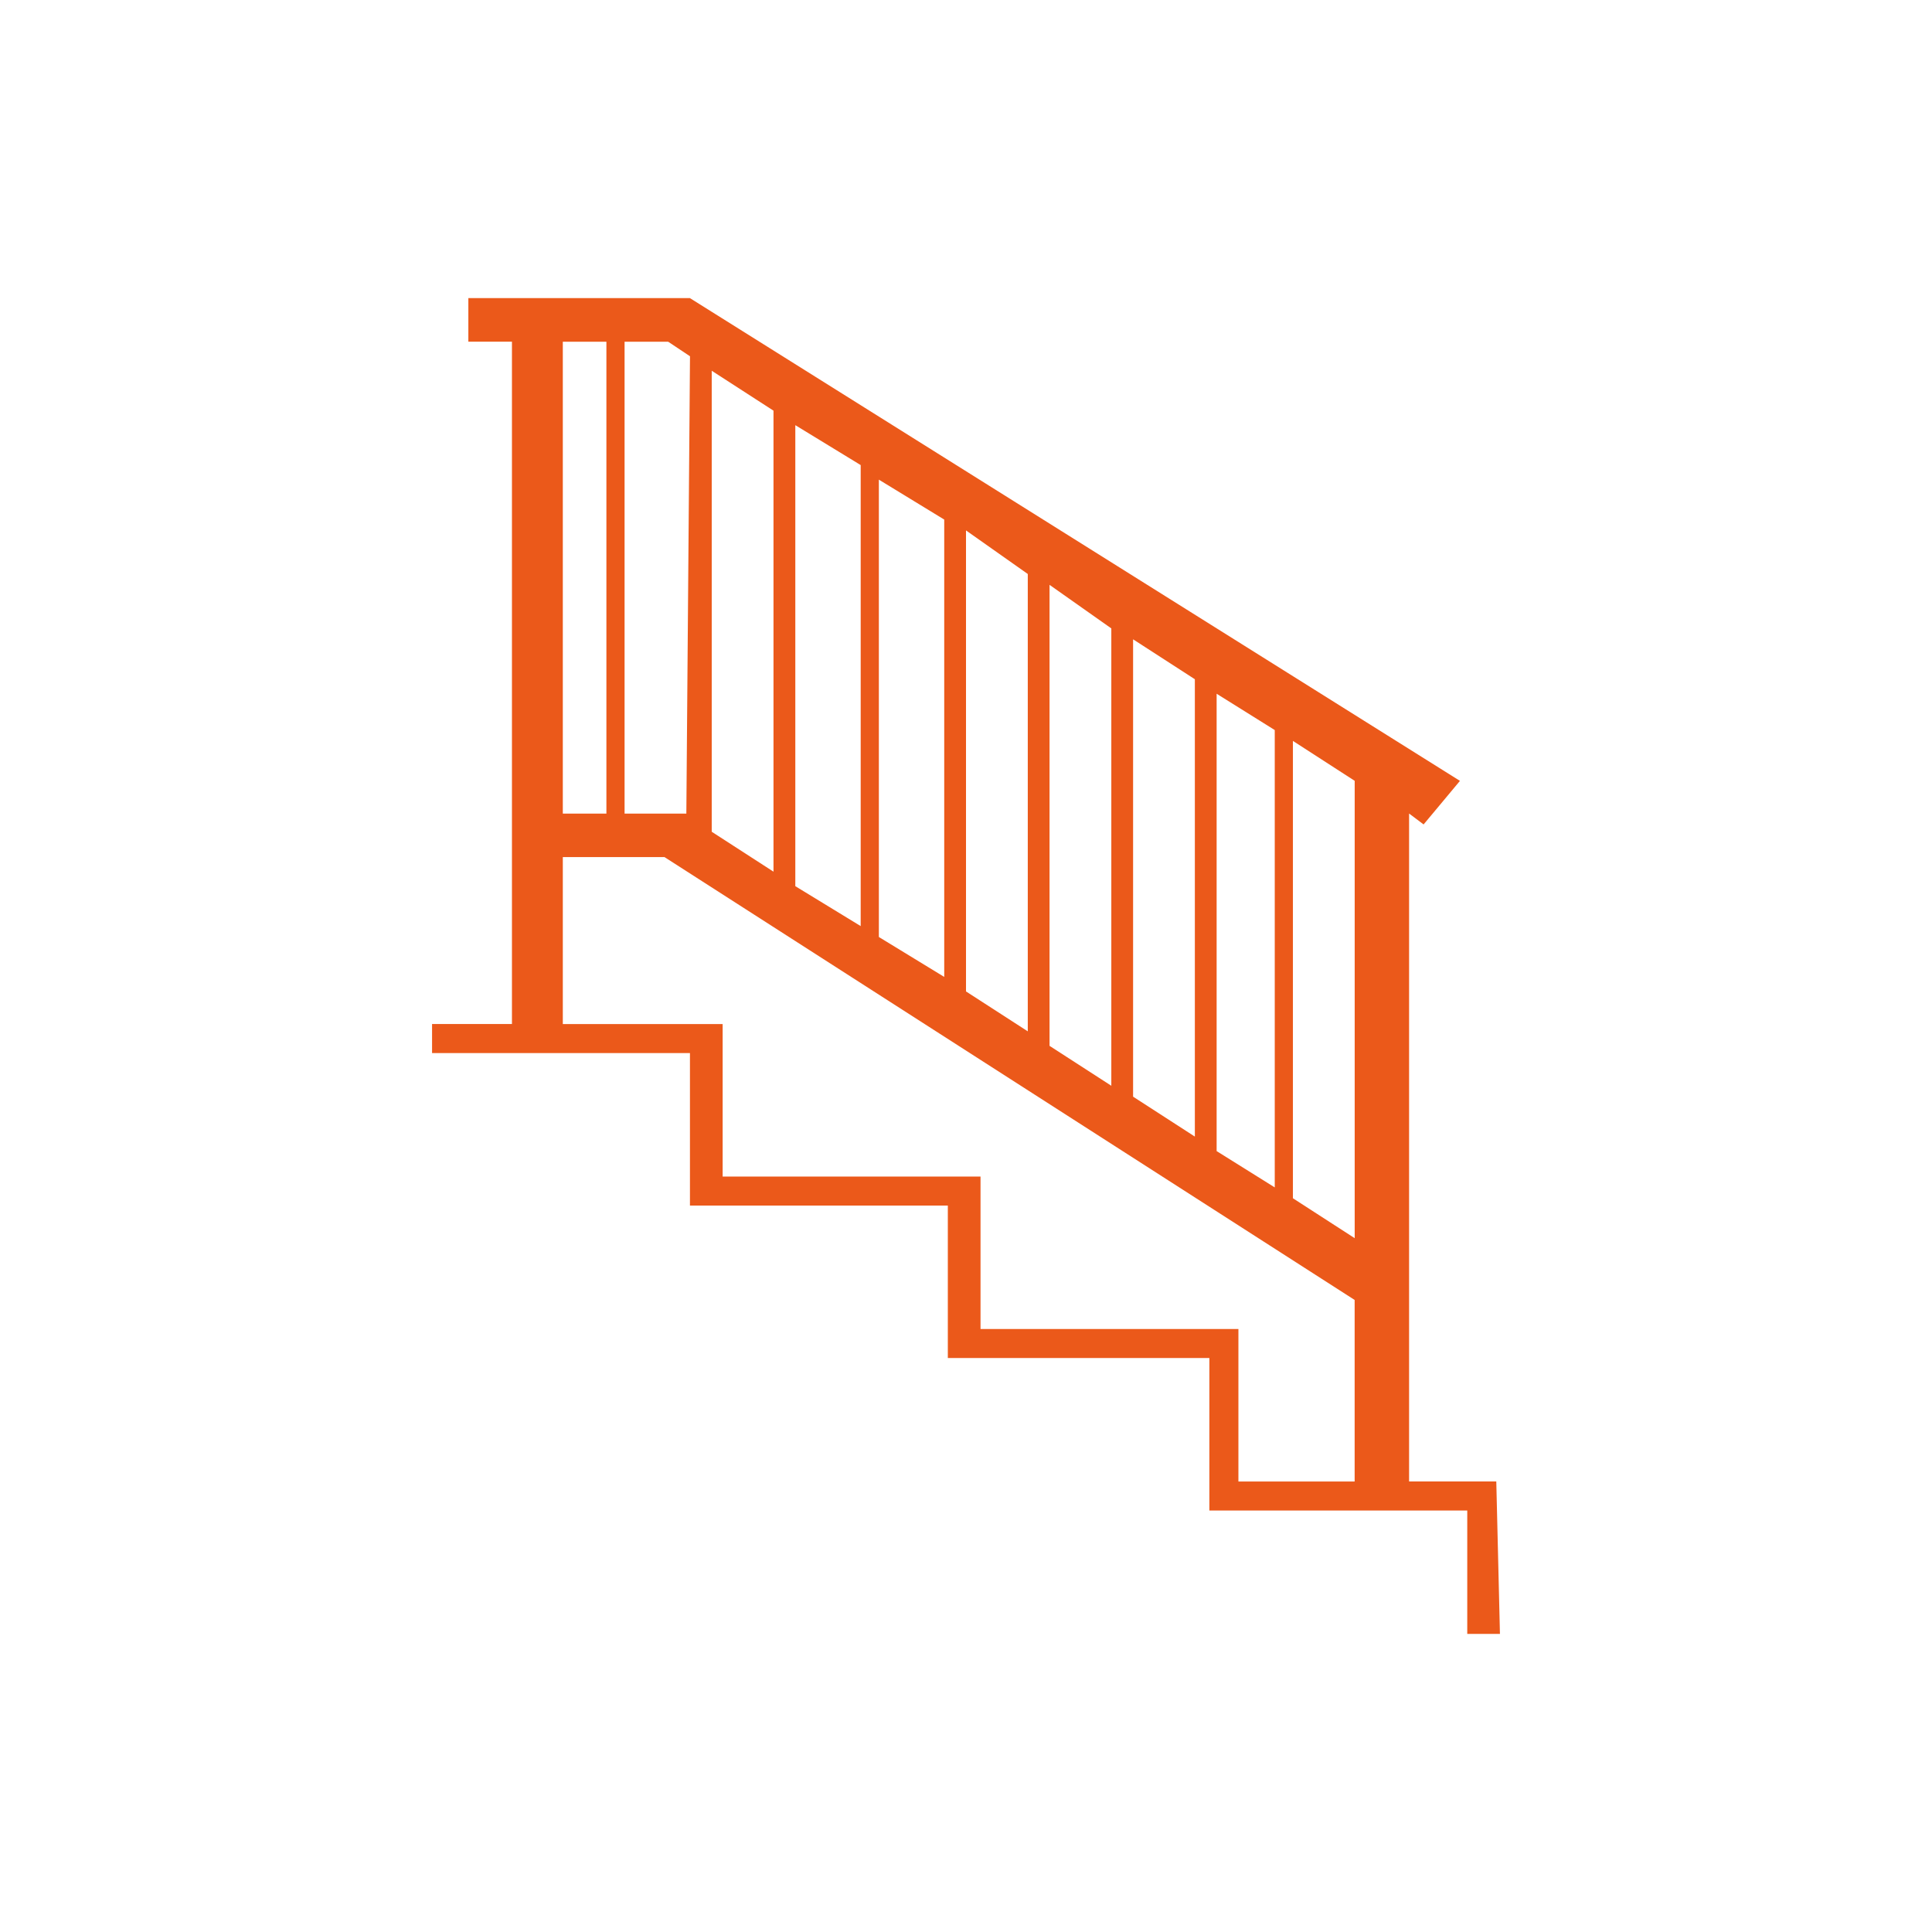 <svg width="512" height="512" viewBox="0 0 512 512" fill="none" xmlns="http://www.w3.org/2000/svg">
<path fill-rule="evenodd" clip-rule="evenodd" d="M135.671 271.378H114.5V279.08H182.843V319.486H251.185V359.891H320.495V400.297H388.838V433H397.5L396.531 392.595H373.423V215.595L377.27 218.485L386.901 206.939L182.829 79H124.118V90.546H135.672V271.39L135.671 271.378ZM342.637 196.348V317.55L359.007 328.129V206.926L342.637 196.348ZM337.822 314.676V193.473L322.42 183.849V305.051L337.822 314.676ZM316.65 301.207V180.005L300.281 169.426V290.628L316.65 301.207ZM294.511 287.738V166.536L278.141 154.99V277.162L294.511 287.738ZM272.371 273.316V152.113L256.001 140.567V262.739L272.371 273.316ZM250.231 258.893V137.691L232.907 127.112V248.314L250.231 258.893ZM228.091 245.424V123.252L210.767 112.674V234.846L228.091 245.424ZM204.983 231.002V108.83L188.614 98.251V220.423L204.983 231.002ZM182.843 94.408L177.073 90.564H165.519V215.61H181.889L182.857 94.408L182.843 94.408ZM160.704 215.61V90.563H149.15V215.61H160.704ZM358.994 392.609H328.192V352.204H259.85V311.799H191.507V271.393H149.151V227.143H176.106L358.995 344.501L358.994 392.609Z" fill="#EB591A"/>
</svg>
